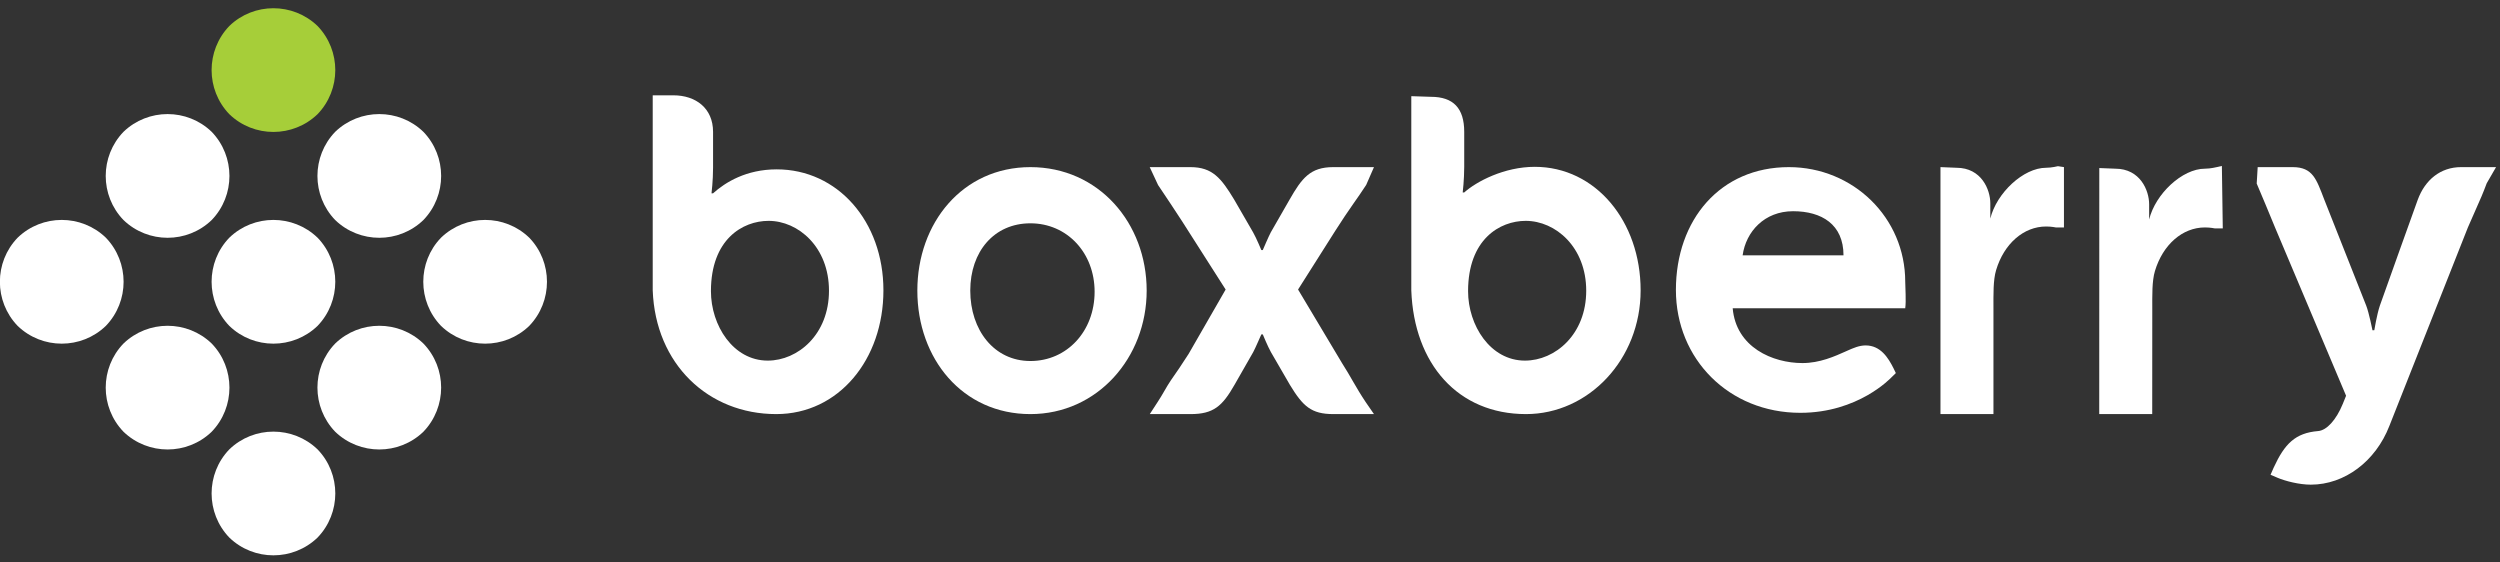 <?xml version="1.0" encoding="UTF-8"?> <svg xmlns="http://www.w3.org/2000/svg" width="160" height="36" viewBox="0 0 160 36" fill="none"><rect x="0" y="0" width="160" height="36" fill="#333333" stroke="none"/> <path fill-rule="evenodd" clip-rule="evenodd" d="M159.748 10.696L159.15 11.729C158.908 12.383 158.733 12.768 158.499 13.296C158.35 13.624 158.179 14.009 157.942 14.564L152.919 27.261C152.041 29.52 150.057 31.018 147.893 31.018C147.144 31.018 146.265 30.788 145.767 30.579L145.315 30.384L145.517 29.924C146.216 28.402 146.9 27.708 148.36 27.588C148.91 27.543 149.513 26.882 149.936 25.854L150.149 25.328L145.603 14.56C145.361 13.984 145.178 13.539 144.995 13.09C144.82 12.672 144.647 12.259 144.429 11.748L144.492 10.696H146.731C148.026 10.696 148.252 11.479 148.751 12.768C148.751 12.768 151.25 19.097 151.438 19.561C151.618 20.026 151.839 21.139 151.839 21.139L151.956 21.133C151.956 21.133 152.116 20.141 152.311 19.561C152.507 18.983 154.736 12.784 154.736 12.784C155.201 11.517 156.186 10.696 157.507 10.696H159.748Z" fill="white"></path> <path fill-rule="evenodd" clip-rule="evenodd" d="M127.38 13.989V13.01C127.38 12.143 126.815 10.737 125.213 10.737L124.19 10.695V26.502H127.581V19.728C127.581 18.854 127.557 17.927 127.752 17.284C128.26 15.591 129.518 14.496 130.951 14.496C131.3 14.496 131.59 14.559 131.59 14.559H132.093V10.695L131.708 10.636C131.693 10.636 131.315 10.737 130.951 10.737C129.495 10.737 127.778 12.352 127.38 13.989Z" fill="white"></path> <path fill-rule="evenodd" clip-rule="evenodd" d="M137.545 14.049V13.07C137.545 12.202 136.98 10.796 135.378 10.796L134.355 10.755L134.351 26.502H137.742L137.746 19.787C137.746 18.913 137.722 17.986 137.917 17.343C138.425 15.65 139.683 14.556 141.116 14.556C141.466 14.556 141.756 14.619 141.756 14.619H142.258L142.2 10.62L141.873 10.695C141.858 10.695 141.48 10.796 141.116 10.796C139.66 10.796 137.944 12.411 137.545 14.049Z" fill="white"></path> <path fill-rule="evenodd" clip-rule="evenodd" d="M58.71 18.599C58.71 22.963 61.605 26.502 65.946 26.502C70.233 26.502 73.387 22.89 73.387 18.599C73.387 14.267 70.306 10.696 65.946 10.696C61.605 10.696 58.71 14.267 58.71 18.599ZM62.097 18.599C62.097 16.104 63.619 14.292 65.946 14.292C68.289 14.292 70.055 16.177 70.055 18.672C70.055 21.197 68.289 23.105 65.946 23.105C63.619 23.105 62.097 21.124 62.097 18.599Z" fill="white"></path> <path fill-rule="evenodd" clip-rule="evenodd" d="M45.636 12.372H45.537C45.537 12.372 45.636 11.561 45.636 10.733V8.438C45.636 6.928 44.531 6.1 43.094 6.1H41.774V18.583C41.947 23.301 45.328 26.502 49.678 26.502C53.685 26.502 56.539 23 56.539 18.583C56.539 14.167 53.604 10.839 49.71 10.839C47.757 10.839 46.418 11.669 45.636 12.372ZM49.136 23.079C46.916 23.079 45.5 20.821 45.5 18.634C45.5 15.316 47.529 14.135 49.189 14.135C51.091 14.135 53.055 15.811 53.055 18.607C53.055 21.409 51.062 23.079 49.136 23.079Z" fill="white"></path> <path fill-rule="evenodd" clip-rule="evenodd" d="M93.71 12.317H93.613C93.613 12.317 93.71 11.506 93.71 10.677V8.437C93.71 6.928 93.014 6.196 91.579 6.196L90.323 6.155V18.583C90.495 23.301 93.319 26.502 97.661 26.502C101.672 26.502 105 23 105 18.583C105 14.166 102.118 10.677 98.226 10.677C96.272 10.677 94.496 11.614 93.71 12.317ZM97.597 23.079C95.377 23.079 93.957 20.821 93.957 18.634C93.957 15.316 95.985 14.135 97.647 14.135C99.552 14.135 101.518 15.811 101.518 18.607C101.518 21.408 99.526 23.079 97.597 23.079Z" fill="white"></path> <path fill-rule="evenodd" clip-rule="evenodd" d="M83.076 18.53L85.47 14.752C85.906 14.062 86.246 13.57 86.609 13.046C86.873 12.672 87.138 12.291 87.436 11.835L87.934 10.696H85.323C83.855 10.696 83.315 11.405 82.531 12.778C82.531 12.778 81.476 14.615 81.329 14.872C81.192 15.127 80.829 15.98 80.819 16.003H80.725C80.725 16.003 80.396 15.213 80.199 14.872C80.008 14.532 78.986 12.772 78.986 12.772C78.158 11.405 77.598 10.696 76.186 10.696H73.582L74.116 11.841C74.748 12.778 75.109 13.329 75.651 14.157L78.441 18.53L76.071 22.65C75.635 23.332 75.294 23.832 74.929 24.351C74.666 24.733 74.388 25.282 74.087 25.732L73.586 26.502H76.196C77.662 26.502 78.227 25.998 79.01 24.627C79.01 24.627 80.063 22.79 80.208 22.531C80.347 22.276 80.713 21.42 80.725 21.402H80.819C80.819 21.402 81.142 22.187 81.337 22.531C81.534 22.868 82.555 24.633 82.555 24.633C83.385 25.998 83.918 26.502 85.331 26.502H87.934L87.403 25.732C86.778 24.801 86.429 24.074 85.888 23.236L83.076 18.53Z" fill="white"></path> <path fill-rule="evenodd" clip-rule="evenodd" d="M118.233 22.442L118.181 22.466C117.409 22.812 116.468 23.236 115.355 23.236C113.456 23.236 111.108 22.235 110.892 19.728H121.935C122.001 19.248 121.935 18.407 121.935 18.034C121.935 13.925 118.596 10.696 114.488 10.696C110.093 10.696 107.258 14.07 107.258 18.558C107.258 22.979 110.654 26.42 115.22 26.42C118.925 26.42 120.997 24.207 121.086 24.119L121.334 23.877L121.185 23.569C120.845 22.892 120.352 22.107 119.4 22.107C118.986 22.107 118.607 22.277 118.233 22.442ZM117.984 16.341H111.528C111.74 14.822 112.925 13.518 114.756 13.518C116.587 13.518 117.984 14.361 117.984 16.341Z" fill="white"></path> <path fill-rule="evenodd" clip-rule="evenodd" d="M14.677 28.76C16.246 27.245 18.748 27.245 20.323 28.76C21.838 30.328 21.838 32.832 20.323 34.405C18.748 35.92 16.246 35.92 14.677 34.405C13.164 32.832 13.164 30.328 14.677 28.76Z" fill="white"></path> <path fill-rule="evenodd" clip-rule="evenodd" d="M21.452 21.986C19.937 23.554 19.937 26.056 21.452 27.631C23.023 29.145 25.526 29.145 27.097 27.631C28.612 26.056 28.612 23.554 27.097 21.986C25.526 20.471 23.023 20.471 21.452 21.986Z" fill="white"></path> <path fill-rule="evenodd" clip-rule="evenodd" d="M28.226 15.212C26.711 16.779 26.711 19.284 28.226 20.857C29.798 22.373 32.3 22.373 33.871 20.857C35.385 19.284 35.385 16.779 33.871 15.212C32.3 13.696 29.798 13.696 28.226 15.212Z" fill="white"></path> <path fill-rule="evenodd" clip-rule="evenodd" d="M7.903 21.986C6.387 23.554 6.387 26.059 7.903 27.631C9.476 29.145 11.977 29.145 13.548 27.631C15.063 26.059 15.063 23.554 13.548 21.986C11.977 20.471 9.476 20.471 7.903 21.986Z" fill="white"></path> <path fill-rule="evenodd" clip-rule="evenodd" d="M1.129 15.212C-0.386 16.785 -0.386 19.284 1.129 20.857C2.699 22.373 5.202 22.373 6.774 20.857C8.289 19.284 8.289 16.785 6.774 15.212C5.202 13.696 2.699 13.696 1.129 15.212Z" fill="white"></path> <path fill-rule="evenodd" clip-rule="evenodd" d="M14.677 15.212C13.164 16.779 13.164 19.284 14.677 20.857C16.245 22.373 18.747 22.373 20.323 20.857C21.837 19.284 21.837 16.779 20.323 15.212C18.747 13.696 16.245 13.696 14.677 15.212Z" fill="white"></path> <path fill-rule="evenodd" clip-rule="evenodd" d="M7.903 8.437C6.387 10.011 6.387 12.511 7.903 14.082C9.476 15.597 11.977 15.597 13.548 14.082C15.063 12.511 15.063 10.011 13.548 8.437C11.977 6.922 9.476 6.922 7.903 8.437Z" fill="white"></path> <path fill-rule="evenodd" clip-rule="evenodd" d="M21.452 8.437C19.937 10.011 19.937 12.511 21.452 14.082C23.023 15.597 25.526 15.597 27.097 14.082C28.612 12.511 28.612 10.011 27.097 8.437C25.526 6.922 23.023 6.922 21.452 8.437Z" fill="white"></path> <path fill-rule="evenodd" clip-rule="evenodd" d="M14.677 1.663C16.245 0.148 18.747 0.148 20.323 1.663C21.837 3.237 21.837 5.736 20.323 7.308C18.747 8.823 16.245 8.823 14.677 7.308C13.164 5.736 13.164 3.237 14.677 1.663Z" fill="#A6CE39"></path> </svg> 